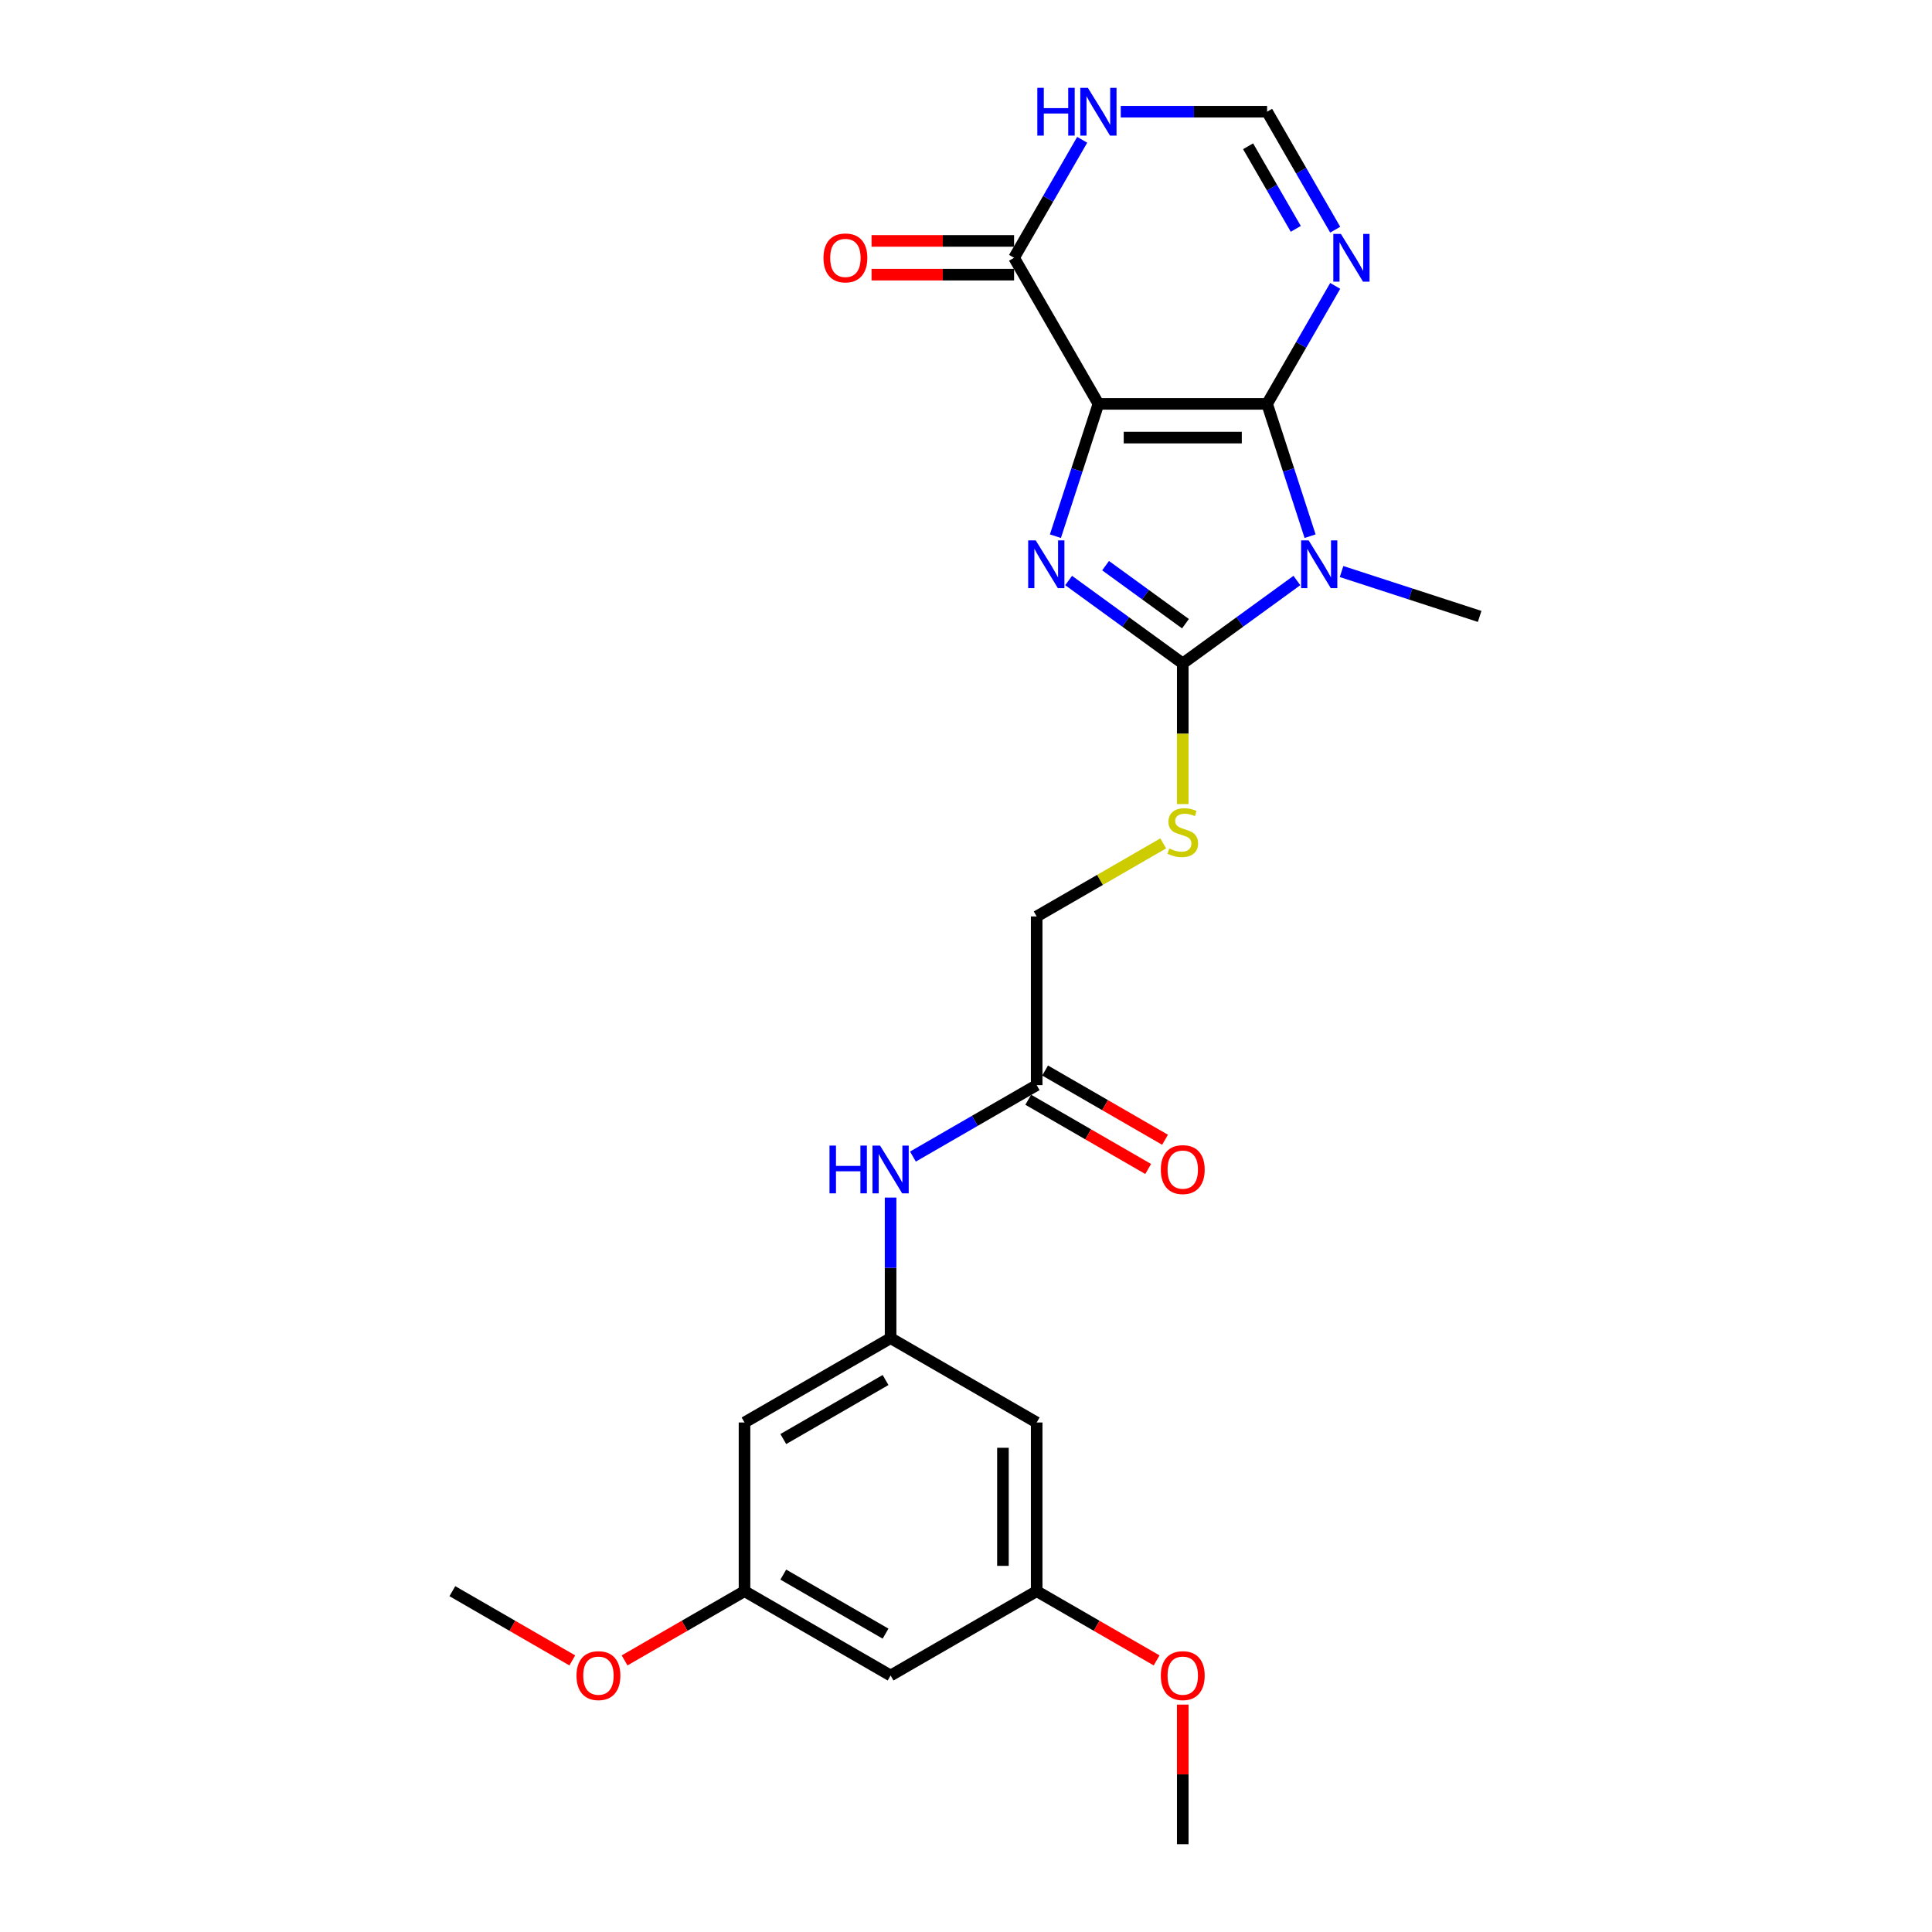 <?xml version='1.0' encoding='iso-8859-1'?>
<svg version='1.1' baseProfile='full'
              xmlns='http://www.w3.org/2000/svg'
                      xmlns:rdkit='http://www.rdkit.org/xml'
                      xmlns:xlink='http://www.w3.org/1999/xlink'
                  xml:space='preserve'
width='1000px' height='1000px' viewBox='0 0 1000 1000'>
<!-- END OF HEADER -->
<rect style='opacity:1.0;fill:#FFFFFF;stroke:none' width='1000' height='1000' x='0' y='0'> </rect>
<path class='bond-0' d='M 568.539,209.039 L 655.847,209.039' style='fill:none;fill-rule:evenodd;stroke:#000000;stroke-width:6px;stroke-linecap:butt;stroke-linejoin:miter;stroke-opacity:1' />
<path class='bond-0' d='M 581.635,226.5 L 642.75,226.5' style='fill:none;fill-rule:evenodd;stroke:#000000;stroke-width:6px;stroke-linecap:butt;stroke-linejoin:miter;stroke-opacity:1' />
<path class='bond-2' d='M 568.539,209.039 L 557.412,243.283' style='fill:none;fill-rule:evenodd;stroke:#000000;stroke-width:6px;stroke-linecap:butt;stroke-linejoin:miter;stroke-opacity:1' />
<path class='bond-2' d='M 557.412,243.283 L 546.285,277.528' style='fill:none;fill-rule:evenodd;stroke:#0000FF;stroke-width:6px;stroke-linecap:butt;stroke-linejoin:miter;stroke-opacity:1' />
<path class='bond-5' d='M 568.539,209.039 L 524.885,133.428' style='fill:none;fill-rule:evenodd;stroke:#000000;stroke-width:6px;stroke-linecap:butt;stroke-linejoin:miter;stroke-opacity:1' />
<path class='bond-1' d='M 655.847,209.039 L 666.973,243.283' style='fill:none;fill-rule:evenodd;stroke:#000000;stroke-width:6px;stroke-linecap:butt;stroke-linejoin:miter;stroke-opacity:1' />
<path class='bond-1' d='M 666.973,243.283 L 678.1,277.528' style='fill:none;fill-rule:evenodd;stroke:#0000FF;stroke-width:6px;stroke-linecap:butt;stroke-linejoin:miter;stroke-opacity:1' />
<path class='bond-4' d='M 655.847,209.039 L 673.475,178.506' style='fill:none;fill-rule:evenodd;stroke:#000000;stroke-width:6px;stroke-linecap:butt;stroke-linejoin:miter;stroke-opacity:1' />
<path class='bond-4' d='M 673.475,178.506 L 691.103,147.973' style='fill:none;fill-rule:evenodd;stroke:#0000FF;stroke-width:6px;stroke-linecap:butt;stroke-linejoin:miter;stroke-opacity:1' />
<path class='bond-20' d='M 694.386,295.829 L 730.123,307.441' style='fill:none;fill-rule:evenodd;stroke:#0000FF;stroke-width:6px;stroke-linecap:butt;stroke-linejoin:miter;stroke-opacity:1' />
<path class='bond-20' d='M 730.123,307.441 L 765.861,319.053' style='fill:none;fill-rule:evenodd;stroke:#000000;stroke-width:6px;stroke-linecap:butt;stroke-linejoin:miter;stroke-opacity:1' />
<path class='bond-25' d='M 671.267,300.472 L 641.73,321.932' style='fill:none;fill-rule:evenodd;stroke:#0000FF;stroke-width:6px;stroke-linecap:butt;stroke-linejoin:miter;stroke-opacity:1' />
<path class='bond-25' d='M 641.73,321.932 L 612.193,343.391' style='fill:none;fill-rule:evenodd;stroke:#000000;stroke-width:6px;stroke-linecap:butt;stroke-linejoin:miter;stroke-opacity:1' />
<path class='bond-3' d='M 553.119,300.472 L 582.656,321.932' style='fill:none;fill-rule:evenodd;stroke:#0000FF;stroke-width:6px;stroke-linecap:butt;stroke-linejoin:miter;stroke-opacity:1' />
<path class='bond-3' d='M 582.656,321.932 L 612.193,343.391' style='fill:none;fill-rule:evenodd;stroke:#000000;stroke-width:6px;stroke-linecap:butt;stroke-linejoin:miter;stroke-opacity:1' />
<path class='bond-3' d='M 572.244,292.783 L 592.919,307.805' style='fill:none;fill-rule:evenodd;stroke:#0000FF;stroke-width:6px;stroke-linecap:butt;stroke-linejoin:miter;stroke-opacity:1' />
<path class='bond-3' d='M 592.919,307.805 L 613.595,322.827' style='fill:none;fill-rule:evenodd;stroke:#000000;stroke-width:6px;stroke-linecap:butt;stroke-linejoin:miter;stroke-opacity:1' />
<path class='bond-8' d='M 612.193,343.391 L 612.193,379.79' style='fill:none;fill-rule:evenodd;stroke:#000000;stroke-width:6px;stroke-linecap:butt;stroke-linejoin:miter;stroke-opacity:1' />
<path class='bond-8' d='M 612.193,379.79 L 612.193,416.189' style='fill:none;fill-rule:evenodd;stroke:#CCCC00;stroke-width:6px;stroke-linecap:butt;stroke-linejoin:miter;stroke-opacity:1' />
<path class='bond-26' d='M 691.103,118.883 L 673.475,88.35' style='fill:none;fill-rule:evenodd;stroke:#0000FF;stroke-width:6px;stroke-linecap:butt;stroke-linejoin:miter;stroke-opacity:1' />
<path class='bond-26' d='M 673.475,88.35 L 655.847,57.817' style='fill:none;fill-rule:evenodd;stroke:#000000;stroke-width:6px;stroke-linecap:butt;stroke-linejoin:miter;stroke-opacity:1' />
<path class='bond-26' d='M 670.692,118.454 L 658.352,97.081' style='fill:none;fill-rule:evenodd;stroke:#0000FF;stroke-width:6px;stroke-linecap:butt;stroke-linejoin:miter;stroke-opacity:1' />
<path class='bond-26' d='M 658.352,97.081 L 646.013,75.708' style='fill:none;fill-rule:evenodd;stroke:#000000;stroke-width:6px;stroke-linecap:butt;stroke-linejoin:miter;stroke-opacity:1' />
<path class='bond-6' d='M 524.885,133.428 L 542.513,102.895' style='fill:none;fill-rule:evenodd;stroke:#000000;stroke-width:6px;stroke-linecap:butt;stroke-linejoin:miter;stroke-opacity:1' />
<path class='bond-6' d='M 542.513,102.895 L 560.141,72.363' style='fill:none;fill-rule:evenodd;stroke:#0000FF;stroke-width:6px;stroke-linecap:butt;stroke-linejoin:miter;stroke-opacity:1' />
<path class='bond-14' d='M 524.885,124.697 L 487.998,124.697' style='fill:none;fill-rule:evenodd;stroke:#000000;stroke-width:6px;stroke-linecap:butt;stroke-linejoin:miter;stroke-opacity:1' />
<path class='bond-14' d='M 487.998,124.697 L 451.11,124.697' style='fill:none;fill-rule:evenodd;stroke:#FF0000;stroke-width:6px;stroke-linecap:butt;stroke-linejoin:miter;stroke-opacity:1' />
<path class='bond-14' d='M 524.885,142.159 L 487.998,142.159' style='fill:none;fill-rule:evenodd;stroke:#000000;stroke-width:6px;stroke-linecap:butt;stroke-linejoin:miter;stroke-opacity:1' />
<path class='bond-14' d='M 487.998,142.159 L 451.11,142.159' style='fill:none;fill-rule:evenodd;stroke:#FF0000;stroke-width:6px;stroke-linecap:butt;stroke-linejoin:miter;stroke-opacity:1' />
<path class='bond-7' d='M 580.098,57.817 L 617.973,57.817' style='fill:none;fill-rule:evenodd;stroke:#0000FF;stroke-width:6px;stroke-linecap:butt;stroke-linejoin:miter;stroke-opacity:1' />
<path class='bond-7' d='M 617.973,57.817 L 655.847,57.817' style='fill:none;fill-rule:evenodd;stroke:#000000;stroke-width:6px;stroke-linecap:butt;stroke-linejoin:miter;stroke-opacity:1' />
<path class='bond-19' d='M 602.083,436.536 L 569.332,455.445' style='fill:none;fill-rule:evenodd;stroke:#CCCC00;stroke-width:6px;stroke-linecap:butt;stroke-linejoin:miter;stroke-opacity:1' />
<path class='bond-19' d='M 569.332,455.445 L 536.582,474.353' style='fill:none;fill-rule:evenodd;stroke:#000000;stroke-width:6px;stroke-linecap:butt;stroke-linejoin:miter;stroke-opacity:1' />
<path class='bond-9' d='M 460.971,692.622 L 460.971,656.241' style='fill:none;fill-rule:evenodd;stroke:#000000;stroke-width:6px;stroke-linecap:butt;stroke-linejoin:miter;stroke-opacity:1' />
<path class='bond-9' d='M 460.971,656.241 L 460.971,619.86' style='fill:none;fill-rule:evenodd;stroke:#0000FF;stroke-width:6px;stroke-linecap:butt;stroke-linejoin:miter;stroke-opacity:1' />
<path class='bond-12' d='M 460.971,692.622 L 385.361,736.276' style='fill:none;fill-rule:evenodd;stroke:#000000;stroke-width:6px;stroke-linecap:butt;stroke-linejoin:miter;stroke-opacity:1' />
<path class='bond-12' d='M 458.361,714.293 L 405.433,744.85' style='fill:none;fill-rule:evenodd;stroke:#000000;stroke-width:6px;stroke-linecap:butt;stroke-linejoin:miter;stroke-opacity:1' />
<path class='bond-13' d='M 460.971,692.622 L 536.582,736.276' style='fill:none;fill-rule:evenodd;stroke:#000000;stroke-width:6px;stroke-linecap:butt;stroke-linejoin:miter;stroke-opacity:1' />
<path class='bond-10' d='M 536.582,561.661 L 536.582,474.353' style='fill:none;fill-rule:evenodd;stroke:#000000;stroke-width:6px;stroke-linecap:butt;stroke-linejoin:miter;stroke-opacity:1' />
<path class='bond-11' d='M 536.582,561.661 L 504.556,580.151' style='fill:none;fill-rule:evenodd;stroke:#000000;stroke-width:6px;stroke-linecap:butt;stroke-linejoin:miter;stroke-opacity:1' />
<path class='bond-11' d='M 504.556,580.151 L 472.531,598.641' style='fill:none;fill-rule:evenodd;stroke:#0000FF;stroke-width:6px;stroke-linecap:butt;stroke-linejoin:miter;stroke-opacity:1' />
<path class='bond-18' d='M 532.217,569.222 L 563.256,587.142' style='fill:none;fill-rule:evenodd;stroke:#000000;stroke-width:6px;stroke-linecap:butt;stroke-linejoin:miter;stroke-opacity:1' />
<path class='bond-18' d='M 563.256,587.142 L 594.295,605.063' style='fill:none;fill-rule:evenodd;stroke:#FF0000;stroke-width:6px;stroke-linecap:butt;stroke-linejoin:miter;stroke-opacity:1' />
<path class='bond-18' d='M 540.947,554.1 L 571.986,572.02' style='fill:none;fill-rule:evenodd;stroke:#000000;stroke-width:6px;stroke-linecap:butt;stroke-linejoin:miter;stroke-opacity:1' />
<path class='bond-18' d='M 571.986,572.02 L 603.025,589.94' style='fill:none;fill-rule:evenodd;stroke:#FF0000;stroke-width:6px;stroke-linecap:butt;stroke-linejoin:miter;stroke-opacity:1' />
<path class='bond-16' d='M 385.361,736.276 L 385.361,823.584' style='fill:none;fill-rule:evenodd;stroke:#000000;stroke-width:6px;stroke-linecap:butt;stroke-linejoin:miter;stroke-opacity:1' />
<path class='bond-15' d='M 536.582,736.276 L 536.582,823.584' style='fill:none;fill-rule:evenodd;stroke:#000000;stroke-width:6px;stroke-linecap:butt;stroke-linejoin:miter;stroke-opacity:1' />
<path class='bond-15' d='M 519.121,749.372 L 519.121,810.488' style='fill:none;fill-rule:evenodd;stroke:#000000;stroke-width:6px;stroke-linecap:butt;stroke-linejoin:miter;stroke-opacity:1' />
<path class='bond-17' d='M 536.582,823.584 L 460.971,867.238' style='fill:none;fill-rule:evenodd;stroke:#000000;stroke-width:6px;stroke-linecap:butt;stroke-linejoin:miter;stroke-opacity:1' />
<path class='bond-21' d='M 536.582,823.584 L 567.621,841.504' style='fill:none;fill-rule:evenodd;stroke:#000000;stroke-width:6px;stroke-linecap:butt;stroke-linejoin:miter;stroke-opacity:1' />
<path class='bond-21' d='M 567.621,841.504 L 598.66,859.425' style='fill:none;fill-rule:evenodd;stroke:#FF0000;stroke-width:6px;stroke-linecap:butt;stroke-linejoin:miter;stroke-opacity:1' />
<path class='bond-22' d='M 385.361,823.584 L 354.322,841.504' style='fill:none;fill-rule:evenodd;stroke:#000000;stroke-width:6px;stroke-linecap:butt;stroke-linejoin:miter;stroke-opacity:1' />
<path class='bond-22' d='M 354.322,841.504 L 323.283,859.425' style='fill:none;fill-rule:evenodd;stroke:#FF0000;stroke-width:6px;stroke-linecap:butt;stroke-linejoin:miter;stroke-opacity:1' />
<path class='bond-27' d='M 385.361,823.584 L 460.971,867.238' style='fill:none;fill-rule:evenodd;stroke:#000000;stroke-width:6px;stroke-linecap:butt;stroke-linejoin:miter;stroke-opacity:1' />
<path class='bond-27' d='M 405.433,815.01 L 458.361,845.568' style='fill:none;fill-rule:evenodd;stroke:#000000;stroke-width:6px;stroke-linecap:butt;stroke-linejoin:miter;stroke-opacity:1' />
<path class='bond-23' d='M 612.193,882.307 L 612.193,918.426' style='fill:none;fill-rule:evenodd;stroke:#FF0000;stroke-width:6px;stroke-linecap:butt;stroke-linejoin:miter;stroke-opacity:1' />
<path class='bond-23' d='M 612.193,918.426 L 612.193,954.545' style='fill:none;fill-rule:evenodd;stroke:#000000;stroke-width:6px;stroke-linecap:butt;stroke-linejoin:miter;stroke-opacity:1' />
<path class='bond-24' d='M 296.217,859.425 L 265.178,841.504' style='fill:none;fill-rule:evenodd;stroke:#FF0000;stroke-width:6px;stroke-linecap:butt;stroke-linejoin:miter;stroke-opacity:1' />
<path class='bond-24' d='M 265.178,841.504 L 234.139,823.584' style='fill:none;fill-rule:evenodd;stroke:#000000;stroke-width:6px;stroke-linecap:butt;stroke-linejoin:miter;stroke-opacity:1' />
<path  class='atom-2' d='M 677.361 279.711
L 685.463 292.807
Q 686.266 294.099, 687.558 296.439
Q 688.85 298.779, 688.92 298.918
L 688.92 279.711
L 692.203 279.711
L 692.203 304.436
L 688.815 304.436
L 680.12 290.118
Q 679.107 288.441, 678.024 286.521
Q 676.977 284.6, 676.662 284.006
L 676.662 304.436
L 673.449 304.436
L 673.449 279.711
L 677.361 279.711
' fill='#0000FF'/>
<path  class='atom-3' d='M 536.094 279.711
L 544.196 292.807
Q 544.999 294.099, 546.291 296.439
Q 547.584 298.779, 547.653 298.918
L 547.653 279.711
L 550.936 279.711
L 550.936 304.436
L 547.549 304.436
L 538.853 290.118
Q 537.84 288.441, 536.757 286.521
Q 535.71 284.6, 535.395 284.006
L 535.395 304.436
L 532.182 304.436
L 532.182 279.711
L 536.094 279.711
' fill='#0000FF'/>
<path  class='atom-5' d='M 694.035 121.065
L 702.137 134.161
Q 702.94 135.454, 704.233 137.793
Q 705.525 140.133, 705.595 140.273
L 705.595 121.065
L 708.877 121.065
L 708.877 145.791
L 705.49 145.791
L 696.794 131.472
Q 695.781 129.796, 694.699 127.875
Q 693.651 125.954, 693.337 125.361
L 693.337 145.791
L 690.124 145.791
L 690.124 121.065
L 694.035 121.065
' fill='#0000FF'/>
<path  class='atom-7' d='M 536.916 45.455
L 540.269 45.455
L 540.269 55.966
L 552.911 55.966
L 552.911 45.455
L 556.263 45.455
L 556.263 70.18
L 552.911 70.18
L 552.911 58.76
L 540.269 58.76
L 540.269 70.18
L 536.916 70.18
L 536.916 45.455
' fill='#0000FF'/>
<path  class='atom-7' d='M 563.073 45.455
L 571.176 58.551
Q 571.979 59.843, 573.271 62.183
Q 574.563 64.522, 574.633 64.662
L 574.633 45.455
L 577.916 45.455
L 577.916 70.18
L 574.528 70.18
L 565.832 55.862
Q 564.82 54.185, 563.737 52.264
Q 562.689 50.344, 562.375 49.75
L 562.375 70.18
L 559.162 70.18
L 559.162 45.455
L 563.073 45.455
' fill='#0000FF'/>
<path  class='atom-9' d='M 605.208 439.185
Q 605.488 439.29, 606.64 439.779
Q 607.792 440.268, 609.05 440.582
Q 610.342 440.862, 611.599 440.862
Q 613.939 440.862, 615.301 439.744
Q 616.663 438.592, 616.663 436.601
Q 616.663 435.239, 615.964 434.401
Q 615.301 433.563, 614.253 433.109
Q 613.206 432.655, 611.459 432.131
Q 609.259 431.467, 607.932 430.839
Q 606.64 430.21, 605.697 428.883
Q 604.789 427.556, 604.789 425.321
Q 604.789 422.213, 606.884 420.292
Q 609.015 418.371, 613.206 418.371
Q 616.069 418.371, 619.317 419.733
L 618.514 422.422
Q 615.545 421.2, 613.31 421.2
Q 610.901 421.2, 609.574 422.213
Q 608.246 423.191, 608.281 424.902
Q 608.281 426.229, 608.945 427.032
Q 609.643 427.835, 610.621 428.289
Q 611.634 428.743, 613.31 429.267
Q 615.545 429.966, 616.872 430.664
Q 618.2 431.363, 619.142 432.795
Q 620.12 434.191, 620.12 436.601
Q 620.12 440.024, 617.815 441.875
Q 615.545 443.691, 611.739 443.691
Q 609.539 443.691, 607.862 443.202
Q 606.221 442.748, 604.265 441.944
L 605.208 439.185
' fill='#CCCC00'/>
<path  class='atom-12' d='M 429.348 592.952
L 432.701 592.952
L 432.701 603.464
L 445.343 603.464
L 445.343 592.952
L 448.696 592.952
L 448.696 617.677
L 445.343 617.677
L 445.343 606.258
L 432.701 606.258
L 432.701 617.677
L 429.348 617.677
L 429.348 592.952
' fill='#0000FF'/>
<path  class='atom-12' d='M 455.506 592.952
L 463.608 606.048
Q 464.411 607.34, 465.703 609.68
Q 466.996 612.02, 467.065 612.16
L 467.065 592.952
L 470.348 592.952
L 470.348 617.677
L 466.961 617.677
L 458.265 603.359
Q 457.252 601.683, 456.169 599.762
Q 455.122 597.841, 454.807 597.247
L 454.807 617.677
L 451.595 617.677
L 451.595 592.952
L 455.506 592.952
' fill='#0000FF'/>
<path  class='atom-15' d='M 426.227 133.498
Q 426.227 127.561, 429.161 124.243
Q 432.094 120.926, 437.577 120.926
Q 443.06 120.926, 445.994 124.243
Q 448.927 127.561, 448.927 133.498
Q 448.927 139.505, 445.959 142.927
Q 442.99 146.315, 437.577 146.315
Q 432.129 146.315, 429.161 142.927
Q 426.227 139.54, 426.227 133.498
M 437.577 143.521
Q 441.349 143.521, 443.375 141.006
Q 445.435 138.457, 445.435 133.498
Q 445.435 128.644, 443.375 126.199
Q 441.349 123.719, 437.577 123.719
Q 433.806 123.719, 431.745 126.164
Q 429.72 128.609, 429.72 133.498
Q 429.72 138.492, 431.745 141.006
Q 433.806 143.521, 437.577 143.521
' fill='#FF0000'/>
<path  class='atom-19' d='M 600.843 605.384
Q 600.843 599.448, 603.776 596.13
Q 606.71 592.812, 612.193 592.812
Q 617.676 592.812, 620.609 596.13
Q 623.543 599.448, 623.543 605.384
Q 623.543 611.391, 620.574 614.814
Q 617.606 618.201, 612.193 618.201
Q 606.745 618.201, 603.776 614.814
Q 600.843 611.426, 600.843 605.384
M 612.193 615.407
Q 615.964 615.407, 617.99 612.893
Q 620.05 610.344, 620.05 605.384
Q 620.05 600.53, 617.99 598.086
Q 615.964 595.606, 612.193 595.606
Q 608.421 595.606, 606.361 598.051
Q 604.335 600.495, 604.335 605.384
Q 604.335 610.378, 606.361 612.893
Q 608.421 615.407, 612.193 615.407
' fill='#FF0000'/>
<path  class='atom-22' d='M 600.843 867.308
Q 600.843 861.371, 603.776 858.053
Q 606.71 854.735, 612.193 854.735
Q 617.676 854.735, 620.609 858.053
Q 623.543 861.371, 623.543 867.308
Q 623.543 873.314, 620.574 876.737
Q 617.606 880.124, 612.193 880.124
Q 606.745 880.124, 603.776 876.737
Q 600.843 873.349, 600.843 867.308
M 612.193 877.331
Q 615.964 877.331, 617.99 874.816
Q 620.05 872.267, 620.05 867.308
Q 620.05 862.453, 617.99 860.009
Q 615.964 857.529, 612.193 857.529
Q 608.421 857.529, 606.361 859.974
Q 604.335 862.418, 604.335 867.308
Q 604.335 872.302, 606.361 874.816
Q 608.421 877.331, 612.193 877.331
' fill='#FF0000'/>
<path  class='atom-23' d='M 298.4 867.308
Q 298.4 861.371, 301.333 858.053
Q 304.267 854.735, 309.75 854.735
Q 315.233 854.735, 318.166 858.053
Q 321.1 861.371, 321.1 867.308
Q 321.1 873.314, 318.131 876.737
Q 315.163 880.124, 309.75 880.124
Q 304.302 880.124, 301.333 876.737
Q 298.4 873.349, 298.4 867.308
M 309.75 877.331
Q 313.522 877.331, 315.547 874.816
Q 317.608 872.267, 317.608 867.308
Q 317.608 862.453, 315.547 860.009
Q 313.522 857.529, 309.75 857.529
Q 305.978 857.529, 303.918 859.974
Q 301.892 862.418, 301.892 867.308
Q 301.892 872.302, 303.918 874.816
Q 305.978 877.331, 309.75 877.331
' fill='#FF0000'/>
</svg>
